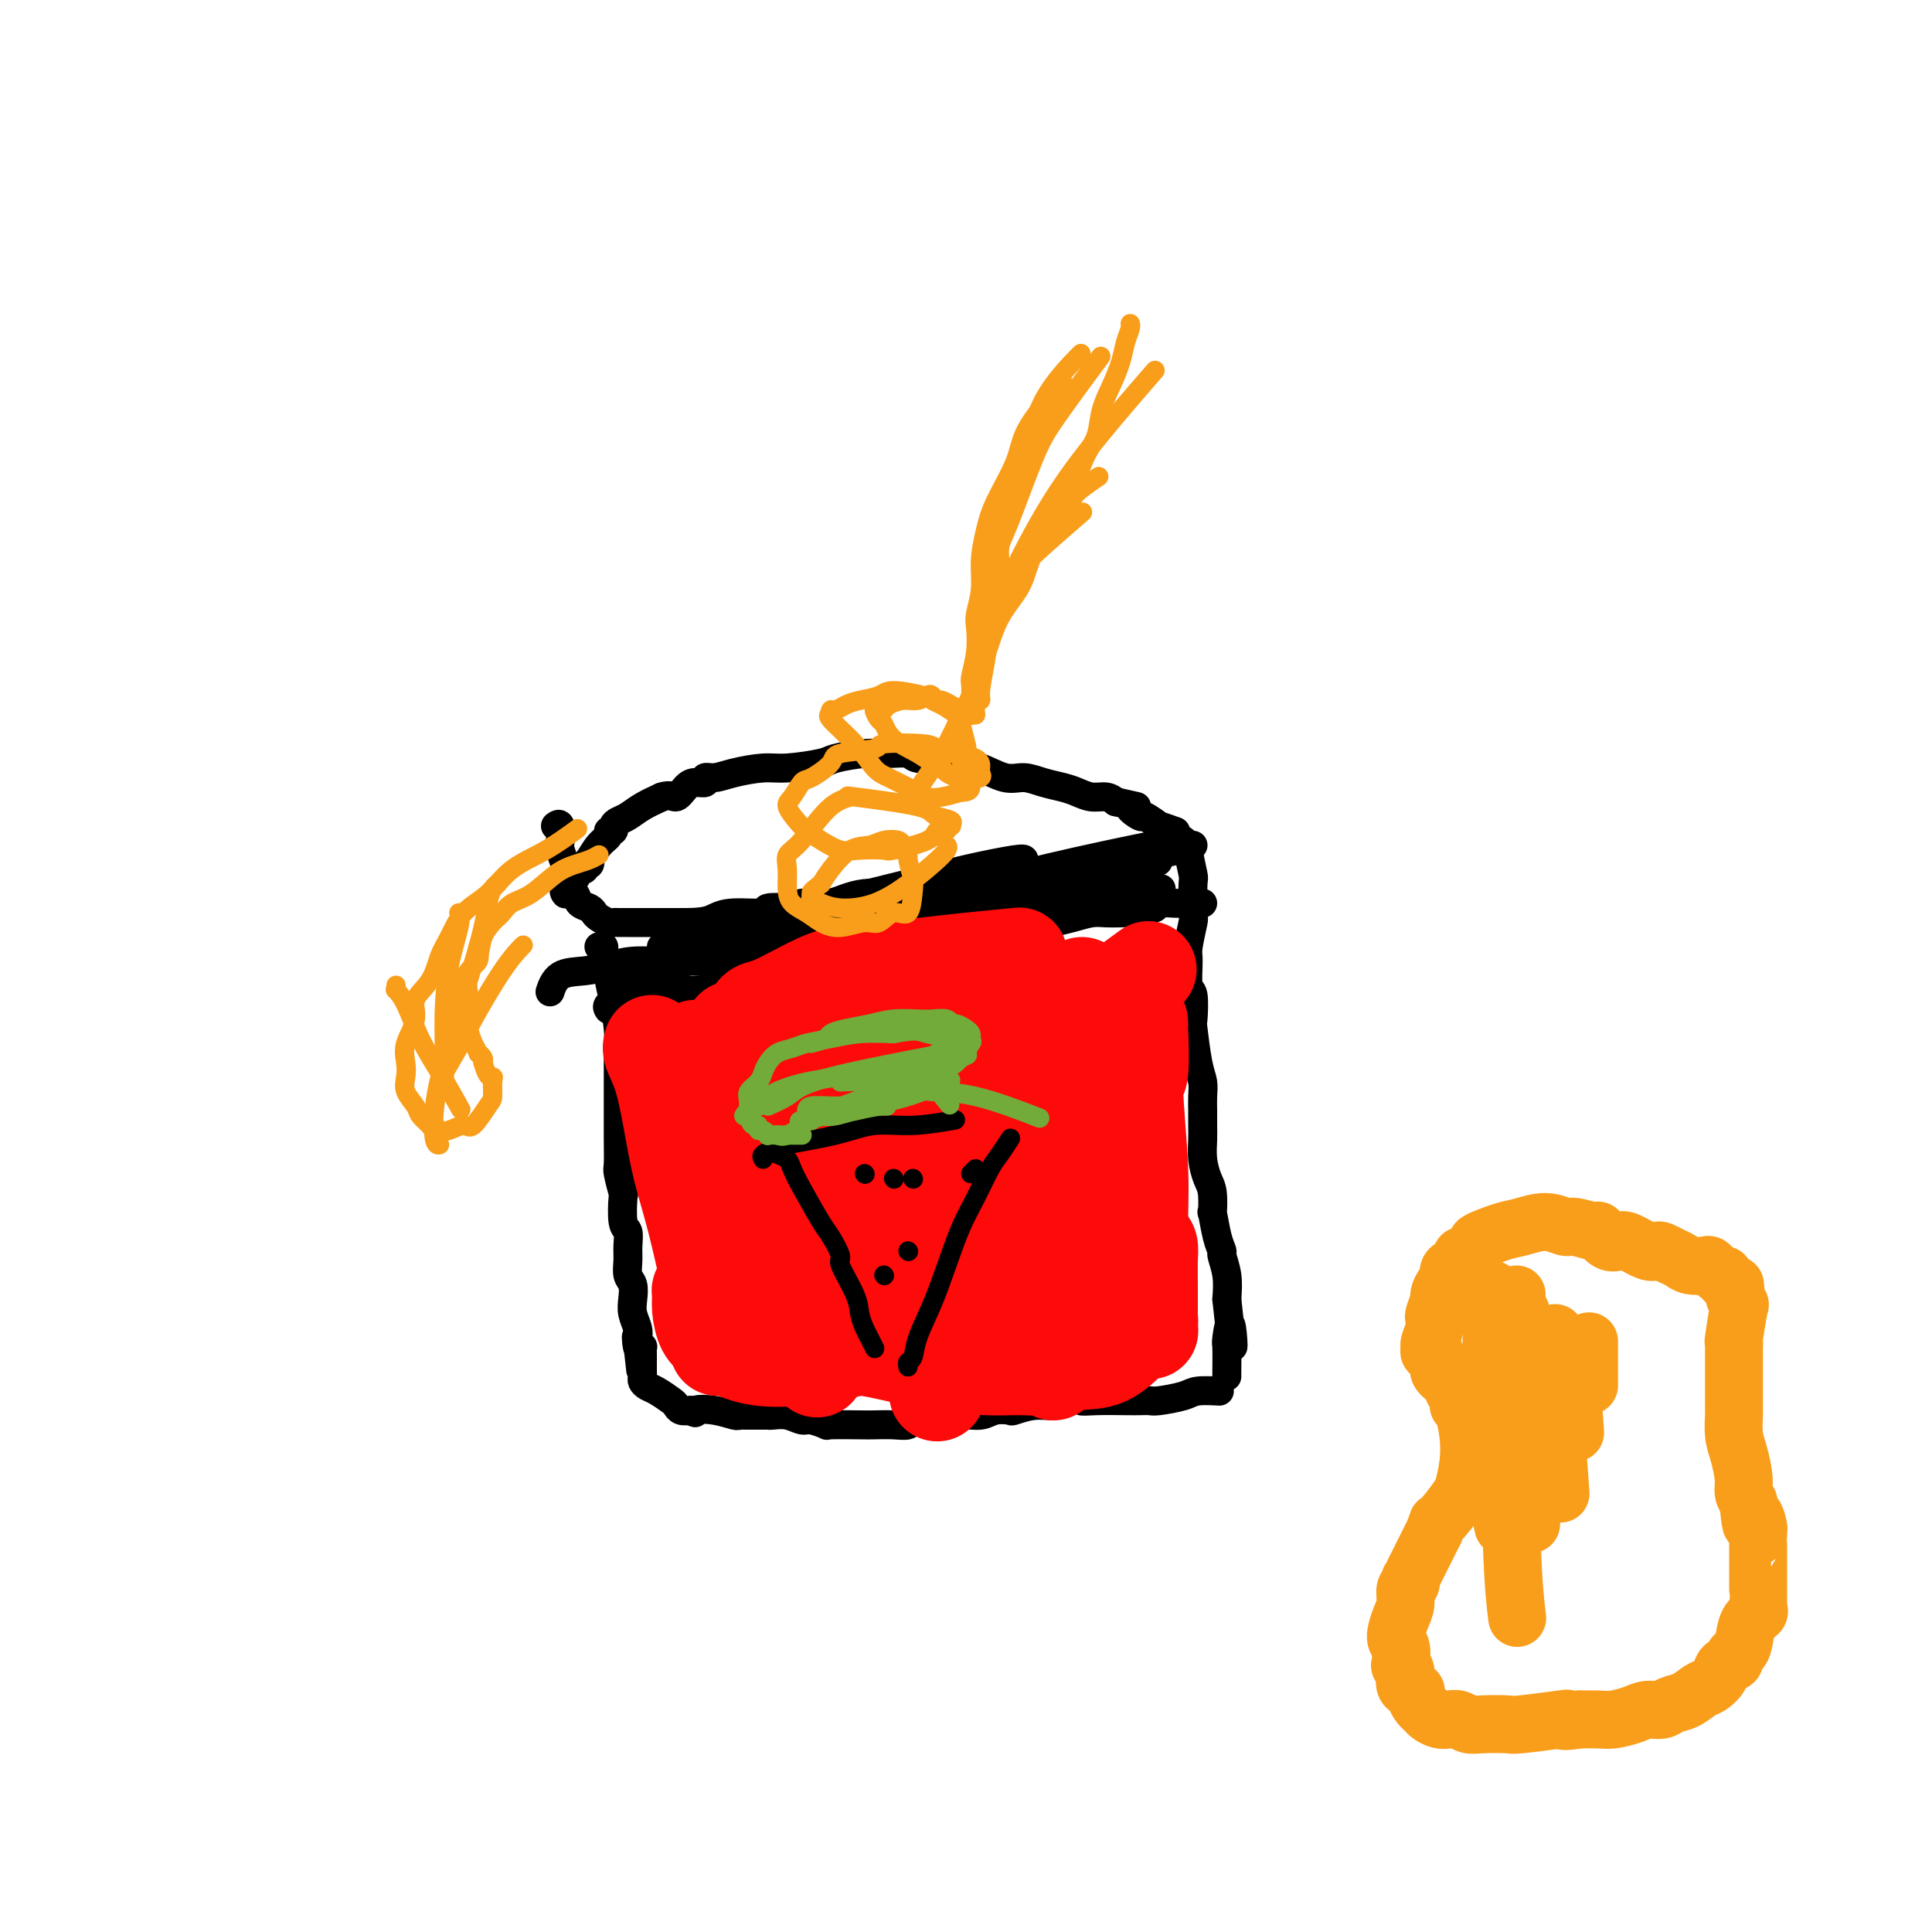 <svg viewBox='0 0 400 400' version='1.1' xmlns='http://www.w3.org/2000/svg' xmlns:xlink='http://www.w3.org/1999/xlink'><g fill='none' stroke='#000000' stroke-width='6' stroke-linecap='round' stroke-linejoin='round'><path d='M124,196c0.455,-0.031 0.909,-0.061 1,0c0.091,0.061 -0.182,0.214 0,1c0.182,0.786 0.819,2.204 1,3c0.181,0.796 -0.095,0.971 0,2c0.095,1.029 0.561,2.913 1,5c0.439,2.087 0.850,4.376 1,6c0.150,1.624 0.040,2.582 0,3c-0.040,0.418 -0.011,0.297 0,2c0.011,1.703 0.003,5.231 0,7c-0.003,1.769 -0.002,1.780 0,3c0.002,1.220 0.004,3.649 0,5c-0.004,1.351 -0.015,1.625 0,3c0.015,1.375 0.056,3.850 0,5c-0.056,1.150 -0.207,0.975 0,2c0.207,1.025 0.773,3.250 1,4c0.227,0.750 0.114,0.024 0,1c-0.114,0.976 -0.228,3.655 0,5c0.228,1.345 0.797,1.357 1,2c0.203,0.643 0.041,1.919 0,3c-0.041,1.081 0.041,1.969 0,3c-0.041,1.031 -0.203,2.205 0,3c0.203,0.795 0.773,1.210 1,2c0.227,0.790 0.112,1.954 0,3c-0.112,1.046 -0.223,1.974 0,3c0.223,1.026 0.778,2.150 1,3c0.222,0.850 0.111,1.425 0,2'/><path d='M132,277c1.254,12.698 0.389,3.941 0,1c-0.389,-2.941 -0.300,-0.068 0,1c0.300,1.068 0.813,0.331 1,0c0.187,-0.331 0.050,-0.258 0,0c-0.050,0.258 -0.013,0.699 0,1c0.013,0.301 0.003,0.462 0,1c-0.003,0.538 0.002,1.454 0,2c-0.002,0.546 -0.010,0.723 0,1c0.010,0.277 0.037,0.655 0,1c-0.037,0.345 -0.140,0.655 0,1c0.140,0.345 0.523,0.723 1,1c0.477,0.277 1.048,0.453 2,1c0.952,0.547 2.286,1.466 3,2c0.714,0.534 0.808,0.682 1,1c0.192,0.318 0.484,0.805 1,1c0.516,0.195 1.258,0.097 2,0'/><path d='M143,292c1.592,0.944 0.572,0.306 1,0c0.428,-0.306 2.303,-0.278 4,0c1.697,0.278 3.214,0.807 4,1c0.786,0.193 0.840,0.052 1,0c0.160,-0.052 0.425,-0.014 1,0c0.575,0.014 1.460,0.004 2,0c0.540,-0.004 0.735,-0.001 1,0c0.265,0.001 0.602,-0.001 1,0c0.398,0.001 0.859,0.004 1,0c0.141,-0.004 -0.039,-0.016 0,0c0.039,0.016 0.295,0.061 1,0c0.705,-0.061 1.858,-0.226 3,0c1.142,0.226 2.274,0.845 3,1c0.726,0.155 1.046,-0.155 2,0c0.954,0.155 2.541,0.773 3,1c0.459,0.227 -0.210,0.062 1,0c1.210,-0.062 4.299,-0.021 6,0c1.701,0.021 2.012,0.021 3,0c0.988,-0.021 2.651,-0.062 4,0c1.349,0.062 2.385,0.228 3,0c0.615,-0.228 0.810,-0.849 2,-1c1.190,-0.151 3.374,0.170 5,0c1.626,-0.170 2.695,-0.829 4,-1c1.305,-0.171 2.845,0.146 4,0c1.155,-0.146 1.926,-0.756 3,-1c1.074,-0.244 2.451,-0.121 3,0c0.549,0.121 0.271,0.238 1,0c0.729,-0.238 2.466,-0.833 4,-1c1.534,-0.167 2.867,0.095 4,0c1.133,-0.095 2.067,-0.548 3,-1'/><path d='M221,290c5.689,-0.774 3.412,-0.207 3,0c-0.412,0.207 1.041,0.056 3,0c1.959,-0.056 4.423,-0.018 6,0c1.577,0.018 2.269,0.015 3,0c0.731,-0.015 1.503,-0.043 2,0c0.497,0.043 0.719,0.155 2,0c1.281,-0.155 3.622,-0.578 5,-1c1.378,-0.422 1.794,-0.844 3,-1c1.206,-0.156 3.202,-0.044 4,0c0.798,0.044 0.399,0.022 0,0'/><path d='M245,174c0.453,0.457 0.906,0.915 1,1c0.094,0.085 -0.170,-0.202 0,1c0.170,1.202 0.774,3.894 1,5c0.226,1.106 0.075,0.625 0,2c-0.075,1.375 -0.074,4.607 0,6c0.074,1.393 0.220,0.946 0,2c-0.220,1.054 -0.805,3.607 -1,5c-0.195,1.393 -0.000,1.625 0,3c0.000,1.375 -0.193,3.894 0,5c0.193,1.106 0.774,0.799 1,2c0.226,1.201 0.099,3.910 0,5c-0.099,1.090 -0.170,0.560 0,2c0.170,1.440 0.581,4.850 1,7c0.419,2.150 0.844,3.039 1,4c0.156,0.961 0.041,1.992 0,3c-0.041,1.008 -0.008,1.992 0,3c0.008,1.008 -0.008,2.039 0,3c0.008,0.961 0.041,1.853 0,3c-0.041,1.147 -0.155,2.548 0,4c0.155,1.452 0.580,2.955 1,4c0.420,1.045 0.834,1.632 1,3c0.166,1.368 0.082,3.516 0,4c-0.082,0.484 -0.162,-0.696 0,0c0.162,0.696 0.565,3.269 1,5c0.435,1.731 0.900,2.618 1,3c0.100,0.382 -0.165,0.257 0,1c0.165,0.743 0.762,2.355 1,4c0.238,1.645 0.119,3.322 0,5'/><path d='M254,269c1.679,15.946 1.378,8.311 1,6c-0.378,-2.311 -0.833,0.701 -1,2c-0.167,1.299 -0.045,0.884 0,2c0.045,1.116 0.012,3.762 0,5c-0.012,1.238 -0.003,1.068 0,1c0.003,-0.068 0.002,-0.034 0,0'/><path d='M117,185c0.055,0.069 0.110,0.139 0,0c-0.110,-0.139 -0.384,-0.486 0,-1c0.384,-0.514 1.427,-1.194 2,-2c0.573,-0.806 0.676,-1.737 1,-2c0.324,-0.263 0.870,0.142 1,0c0.130,-0.142 -0.156,-0.832 0,-1c0.156,-0.168 0.753,0.187 1,0c0.247,-0.187 0.142,-0.916 0,-1c-0.142,-0.084 -0.321,0.476 0,0c0.321,-0.476 1.143,-1.987 2,-3c0.857,-1.013 1.749,-1.529 2,-2c0.251,-0.471 -0.138,-0.899 0,-1c0.138,-0.101 0.801,0.125 1,0c0.199,-0.125 -0.068,-0.600 0,-1c0.068,-0.400 0.472,-0.726 1,-1c0.528,-0.274 1.181,-0.497 2,-1c0.819,-0.503 1.806,-1.287 3,-2c1.194,-0.713 2.597,-1.357 4,-2'/><path d='M137,165c1.974,-0.670 2.408,0.156 3,0c0.592,-0.156 1.340,-1.295 2,-2c0.660,-0.705 1.230,-0.976 2,-1c0.770,-0.024 1.738,0.200 2,0c0.262,-0.200 -0.184,-0.823 0,-1c0.184,-0.177 0.999,0.093 2,0c1.001,-0.093 2.190,-0.550 4,-1c1.810,-0.450 4.241,-0.895 6,-1c1.759,-0.105 2.847,0.130 5,0c2.153,-0.130 5.372,-0.624 7,-1c1.628,-0.376 1.666,-0.633 3,-1c1.334,-0.367 3.965,-0.845 6,-1c2.035,-0.155 3.474,0.014 5,0c1.526,-0.014 3.140,-0.210 4,0c0.860,0.210 0.966,0.825 2,1c1.034,0.175 2.997,-0.089 4,0c1.003,0.089 1.048,0.531 2,1c0.952,0.469 2.813,0.966 4,1c1.187,0.034 1.700,-0.394 3,0c1.300,0.394 3.387,1.611 5,2c1.613,0.389 2.753,-0.049 4,0c1.247,0.049 2.603,0.587 4,1c1.397,0.413 2.836,0.702 4,1c1.164,0.298 2.054,0.606 3,1c0.946,0.394 1.947,0.875 3,1c1.053,0.125 2.158,-0.107 3,0c0.842,0.107 1.421,0.554 2,1'/><path d='M231,166c7.213,1.643 3.744,0.751 3,1c-0.744,0.249 1.237,1.640 2,2c0.763,0.360 0.307,-0.310 1,0c0.693,0.310 2.536,1.598 3,2c0.464,0.402 -0.452,-0.084 0,0c0.452,0.084 2.272,0.738 3,1c0.728,0.262 0.364,0.131 0,0'/><path d='M115,171c0.415,-0.302 0.829,-0.603 1,0c0.171,0.603 0.098,2.112 0,3c-0.098,0.888 -0.222,1.155 0,2c0.222,0.845 0.790,2.267 1,3c0.210,0.733 0.063,0.776 0,1c-0.063,0.224 -0.043,0.627 0,1c0.043,0.373 0.109,0.716 0,1c-0.109,0.284 -0.394,0.510 0,1c0.394,0.490 1.467,1.244 2,2c0.533,0.756 0.528,1.513 1,2c0.472,0.487 1.422,0.705 2,1c0.578,0.295 0.784,0.668 1,1c0.216,0.332 0.443,0.625 1,1c0.557,0.375 1.445,0.833 2,1c0.555,0.167 0.777,0.045 1,0c0.223,-0.045 0.447,-0.012 1,0c0.553,0.012 1.435,0.003 2,0c0.565,-0.003 0.814,-0.001 1,0c0.186,0.001 0.307,0.000 1,0c0.693,-0.000 1.956,-0.000 3,0c1.044,0.000 1.870,0.000 3,0c1.130,-0.000 2.565,-0.000 4,0'/><path d='M142,191c3.999,-0.007 4.996,-0.524 6,-1c1.004,-0.476 2.014,-0.911 4,-1c1.986,-0.089 4.948,0.169 6,0c1.052,-0.169 0.194,-0.763 1,-1c0.806,-0.237 3.277,-0.116 4,0c0.723,0.116 -0.301,0.227 0,0c0.301,-0.227 1.928,-0.792 3,-1c1.072,-0.208 1.588,-0.058 2,0c0.412,0.058 0.721,0.026 1,0c0.279,-0.026 0.529,-0.046 1,0c0.471,0.046 1.162,0.156 2,0c0.838,-0.156 1.823,-0.579 3,-1c1.177,-0.421 2.545,-0.841 4,-1c1.455,-0.159 2.996,-0.057 4,0c1.004,0.057 1.472,0.068 2,0c0.528,-0.068 1.118,-0.215 2,0c0.882,0.215 2.058,0.791 3,1c0.942,0.209 1.650,0.052 2,0c0.350,-0.052 0.341,-0.000 1,0c0.659,0.000 1.986,-0.052 3,0c1.014,0.052 1.717,0.207 2,0c0.283,-0.207 0.147,-0.777 1,-1c0.853,-0.223 2.694,-0.097 4,0c1.306,0.097 2.078,0.167 3,0c0.922,-0.167 1.995,-0.570 3,-1c1.005,-0.430 1.943,-0.886 3,-1c1.057,-0.114 2.232,0.114 3,0c0.768,-0.114 1.130,-0.569 2,-1c0.870,-0.431 2.249,-0.837 3,-1c0.751,-0.163 0.876,-0.081 1,0'/><path d='M221,181c12.643,-1.770 4.752,-1.196 2,-1c-2.752,0.196 -0.363,0.015 1,0c1.363,-0.015 1.700,0.137 3,0c1.300,-0.137 3.564,-0.562 5,-1c1.436,-0.438 2.044,-0.888 3,-1c0.956,-0.112 2.260,0.115 3,0c0.740,-0.115 0.915,-0.570 2,-1c1.085,-0.430 3.079,-0.833 4,-1c0.921,-0.167 0.769,-0.097 1,0c0.231,0.097 0.845,0.222 1,0c0.155,-0.222 -0.151,-0.791 0,-1c0.151,-0.209 0.757,-0.060 1,0c0.243,0.060 0.121,0.030 0,0'/><path d='M126,209c-0.205,-0.303 -0.411,-0.607 0,-1c0.411,-0.393 1.437,-0.876 2,-1c0.563,-0.124 0.663,0.110 2,0c1.337,-0.110 3.913,-0.565 5,-1c1.087,-0.435 0.686,-0.848 1,-1c0.314,-0.152 1.344,-0.041 2,0c0.656,0.041 0.938,0.012 1,0c0.062,-0.012 -0.097,-0.006 0,0c0.097,0.006 0.451,0.013 1,0c0.549,-0.013 1.293,-0.046 2,0c0.707,0.046 1.376,0.171 3,0c1.624,-0.171 4.204,-0.637 6,-1c1.796,-0.363 2.808,-0.623 4,-1c1.192,-0.377 2.563,-0.870 3,-1c0.437,-0.130 -0.060,0.105 1,0c1.060,-0.105 3.676,-0.549 5,-1c1.324,-0.451 1.355,-0.909 2,-1c0.645,-0.091 1.905,0.187 3,0c1.095,-0.187 2.024,-0.837 3,-1c0.976,-0.163 1.997,0.163 3,0c1.003,-0.163 1.987,-0.813 3,-1c1.013,-0.187 2.056,0.091 3,0c0.944,-0.091 1.789,-0.550 3,-1c1.211,-0.450 2.788,-0.890 4,-1c1.212,-0.110 2.061,0.112 3,0c0.939,-0.112 1.970,-0.556 3,-1'/><path d='M194,195c10.493,-2.394 2.724,-1.377 1,-1c-1.724,0.377 2.595,0.116 4,0c1.405,-0.116 -0.105,-0.088 0,0c0.105,0.088 1.827,0.235 3,0c1.173,-0.235 1.799,-0.851 2,-1c0.201,-0.149 -0.022,0.170 1,0c1.022,-0.170 3.290,-0.829 4,-1c0.710,-0.171 -0.138,0.148 1,0c1.138,-0.148 4.261,-0.761 6,-1c1.739,-0.239 2.093,-0.102 2,0c-0.093,0.102 -0.632,0.171 0,0c0.632,-0.171 2.435,-0.582 4,-1c1.565,-0.418 2.891,-0.843 4,-1c1.109,-0.157 1.999,-0.046 3,0c1.001,0.046 2.112,0.026 3,0c0.888,-0.026 1.551,-0.059 2,0c0.449,0.059 0.682,0.208 1,0c0.318,-0.208 0.721,-0.774 1,-1c0.279,-0.226 0.434,-0.113 1,0c0.566,0.113 1.541,0.226 2,0c0.459,-0.226 0.400,-0.793 1,-1c0.600,-0.207 1.860,-0.056 3,0c1.140,0.056 2.162,0.015 3,0c0.838,-0.015 1.493,-0.004 2,0c0.507,0.004 0.867,0.001 1,0c0.133,-0.001 0.038,-0.000 0,0c-0.038,0.000 -0.019,0.000 0,0'/><path d='M137,197c-0.098,-0.471 -0.196,-0.943 0,-1c0.196,-0.057 0.685,0.300 2,0c1.315,-0.300 3.456,-1.256 6,-2c2.544,-0.744 5.493,-1.277 10,-2c4.507,-0.723 10.574,-1.635 13,-2c2.426,-0.365 1.213,-0.182 0,0'/><path d='M126,202c0.291,0.048 0.582,0.095 2,0c1.418,-0.095 3.963,-0.333 7,-1c3.037,-0.667 6.566,-1.762 11,-3c4.434,-1.238 9.774,-2.619 15,-4c5.226,-1.381 10.339,-2.762 15,-4c4.661,-1.238 8.870,-2.333 12,-3c3.130,-0.667 5.180,-0.905 6,-1c0.820,-0.095 0.410,-0.048 0,0'/><path d='M145,193c0.597,-0.323 1.194,-0.645 1,-1c-0.194,-0.355 -1.180,-0.742 1,-1c2.180,-0.258 7.526,-0.388 12,-1c4.474,-0.612 8.074,-1.705 13,-3c4.926,-1.295 11.176,-2.792 16,-4c4.824,-1.208 8.221,-2.128 12,-3c3.779,-0.872 7.941,-1.696 10,-2c2.059,-0.304 2.017,-0.087 2,0c-0.017,0.087 -0.008,0.043 0,0'/><path d='M155,198c-0.059,-0.029 -0.118,-0.057 0,0c0.118,0.057 0.412,0.200 1,0c0.588,-0.200 1.470,-0.742 2,-1c0.530,-0.258 0.708,-0.233 4,-1c3.292,-0.767 9.700,-2.328 15,-4c5.300,-1.672 9.494,-3.457 14,-5c4.506,-1.543 9.323,-2.844 14,-4c4.677,-1.156 9.212,-2.165 13,-3c3.788,-0.835 6.827,-1.494 9,-2c2.173,-0.506 3.478,-0.859 4,-1c0.522,-0.141 0.261,-0.071 0,0'/><path d='M179,192c-0.010,-0.247 -0.019,-0.493 1,-1c1.019,-0.507 3.067,-1.273 6,-2c2.933,-0.727 6.752,-1.414 9,-2c2.248,-0.586 2.926,-1.071 5,-2c2.074,-0.929 5.546,-2.300 12,-4c6.454,-1.700 15.892,-3.727 22,-5c6.108,-1.273 8.888,-1.792 10,-2c1.112,-0.208 0.556,-0.104 0,0'/><path d='M196,186c0.534,0.123 1.069,0.246 2,0c0.931,-0.246 2.260,-0.860 4,-1c1.740,-0.140 3.892,0.193 11,-1c7.108,-1.193 19.174,-3.912 24,-5c4.826,-1.088 2.413,-0.544 0,0'/><path d='M192,189c-0.395,-0.026 -0.791,-0.053 1,0c1.791,0.053 5.767,0.185 7,0c1.233,-0.185 -0.278,-0.689 3,-1c3.278,-0.311 11.344,-0.430 18,-1c6.656,-0.570 11.902,-1.591 14,-2c2.098,-0.409 1.049,-0.204 0,0'/><path d='M216,184c-0.046,0.000 -0.092,0.000 1,0c1.092,0.000 3.323,0.000 4,0c0.677,0.000 -0.200,0.000 2,0c2.200,0.000 7.477,0.000 11,0c3.523,0.000 5.292,0.000 6,0c0.708,0.000 0.354,0.000 0,0'/><path d='M195,194c-1.189,0.027 -2.378,0.053 -3,0c-0.622,-0.053 -0.677,-0.187 -2,0c-1.323,0.187 -3.912,0.695 -6,1c-2.088,0.305 -3.674,0.407 -7,1c-3.326,0.593 -8.394,1.676 -12,2c-3.606,0.324 -5.752,-0.110 -8,0c-2.248,0.110 -4.600,0.764 -7,1c-2.400,0.236 -4.850,0.053 -7,0c-2.150,-0.053 -4.001,0.025 -6,0c-1.999,-0.025 -4.147,-0.153 -6,0c-1.853,0.153 -3.411,0.588 -5,1c-1.589,0.412 -3.209,0.801 -5,1c-1.791,0.199 -3.751,0.207 -5,1c-1.249,0.793 -1.785,2.369 -2,3c-0.215,0.631 -0.107,0.315 0,0'/></g>
<g fill='none' stroke='#FD0A0A' stroke-width='20' stroke-linecap='round' stroke-linejoin='round'><path d='M155,221c0.255,-0.362 0.510,-0.724 1,-1c0.490,-0.276 1.214,-0.466 2,-1c0.786,-0.534 1.635,-1.413 3,-2c1.365,-0.587 3.247,-0.882 4,-1c0.753,-0.118 0.376,-0.059 0,0'/><path d='M152,213c-0.264,0.053 -0.529,0.107 0,0c0.529,-0.107 1.850,-0.373 3,0c1.150,0.373 2.127,1.385 4,2c1.873,0.615 4.640,0.833 7,1c2.360,0.167 4.313,0.282 7,0c2.687,-0.282 6.108,-0.960 10,-2c3.892,-1.040 8.255,-2.440 10,-3c1.745,-0.560 0.873,-0.280 0,0'/><path d='M156,210c0.221,-0.378 0.441,-0.756 1,-1c0.559,-0.244 1.455,-0.356 3,-1c1.545,-0.644 3.737,-1.822 6,-3c2.263,-1.178 4.598,-2.358 7,-3c2.402,-0.642 4.873,-0.747 8,-1c3.127,-0.253 6.910,-0.656 10,-1c3.090,-0.344 5.486,-0.631 9,-1c3.514,-0.369 8.147,-0.820 10,-1c1.853,-0.180 0.927,-0.090 0,0'/><path d='M135,216c-0.177,0.487 -0.355,0.975 0,2c0.355,1.025 1.241,2.589 2,5c0.759,2.411 1.391,5.671 2,9c0.609,3.329 1.194,6.727 2,10c0.806,3.273 1.832,6.420 3,11c1.168,4.580 2.476,10.594 3,13c0.524,2.406 0.262,1.203 0,0'/><path d='M144,217c-0.135,0.140 -0.270,0.280 0,2c0.270,1.720 0.945,5.020 1,6c0.055,0.980 -0.510,-0.359 0,4c0.510,4.359 2.095,14.416 3,21c0.905,6.584 1.128,9.696 2,14c0.872,4.304 2.392,9.801 3,12c0.608,2.199 0.304,1.099 0,0'/><path d='M162,218c-0.100,0.560 -0.199,1.120 0,1c0.199,-0.120 0.698,-0.919 1,1c0.302,1.919 0.407,6.556 1,11c0.593,4.444 1.674,8.696 2,13c0.326,4.304 -0.105,8.659 0,15c0.105,6.341 0.744,14.669 1,18c0.256,3.331 0.128,1.666 0,0'/><path d='M166,227c-0.042,-0.165 -0.085,-0.329 0,1c0.085,1.329 0.296,4.152 0,5c-0.296,0.848 -1.100,-0.278 -1,5c0.100,5.278 1.104,16.959 2,26c0.896,9.041 1.685,15.440 2,18c0.315,2.560 0.158,1.280 0,0'/><path d='M163,231c0.113,0.363 0.226,0.726 0,1c-0.226,0.274 -0.792,0.458 -1,5c-0.208,4.542 -0.060,13.440 0,17c0.060,3.560 0.030,1.780 0,0'/><path d='M153,237c-0.180,0.850 -0.359,1.701 -1,3c-0.641,1.299 -1.743,3.048 -2,4c-0.257,0.952 0.332,1.108 0,2c-0.332,0.892 -1.585,2.522 -2,5c-0.415,2.478 0.009,5.806 0,8c-0.009,2.194 -0.450,3.253 0,5c0.450,1.747 1.792,4.181 2,5c0.208,0.819 -0.717,0.024 0,1c0.717,0.976 3.078,3.724 5,5c1.922,1.276 3.406,1.079 4,1c0.594,-0.079 0.297,-0.039 0,0'/><path d='M146,265c0.115,0.323 0.229,0.646 0,1c-0.229,0.354 -0.802,0.738 -1,1c-0.198,0.262 -0.022,0.401 0,1c0.022,0.599 -0.112,1.656 0,3c0.112,1.344 0.468,2.974 1,4c0.532,1.026 1.238,1.447 2,2c0.762,0.553 1.580,1.236 3,2c1.420,0.764 3.443,1.608 6,2c2.557,0.392 5.648,0.330 9,0c3.352,-0.330 6.966,-0.929 11,-2c4.034,-1.071 8.490,-2.613 13,-4c4.510,-1.387 9.075,-2.619 13,-4c3.925,-1.381 7.211,-2.910 10,-4c2.789,-1.090 5.083,-1.740 6,-2c0.917,-0.260 0.459,-0.130 0,0'/><path d='M177,275c0.148,-0.046 0.295,-0.091 0,0c-0.295,0.091 -1.033,0.320 1,0c2.033,-0.320 6.835,-1.189 12,-2c5.165,-0.811 10.691,-1.563 15,-3c4.309,-1.437 7.400,-3.559 11,-6c3.600,-2.441 7.707,-5.201 10,-7c2.293,-1.799 2.771,-2.638 4,-4c1.229,-1.362 3.208,-3.246 4,-4c0.792,-0.754 0.396,-0.377 0,0'/><path d='M184,209c0.073,0.109 0.145,0.219 1,2c0.855,1.781 2.492,5.235 4,10c1.508,4.765 2.888,10.843 4,18c1.112,7.157 1.958,15.393 2,23c0.042,7.607 -0.719,14.587 -1,19c-0.281,4.413 -0.080,6.261 0,7c0.080,0.739 0.040,0.370 0,0'/><path d='M180,219c-0.443,3.254 -0.885,6.509 -1,8c-0.115,1.491 0.099,1.220 0,4c-0.099,2.780 -0.511,8.611 0,15c0.511,6.389 1.945,13.335 3,18c1.055,4.665 1.730,7.047 2,8c0.270,0.953 0.135,0.476 0,0'/><path d='M181,227c-0.107,0.952 -0.214,1.904 0,4c0.214,2.096 0.748,5.335 1,9c0.252,3.665 0.222,7.756 1,14c0.778,6.244 2.365,14.641 3,18c0.635,3.359 0.317,1.679 0,0'/><path d='M214,218c-0.121,0.839 -0.243,1.679 0,4c0.243,2.321 0.850,6.125 1,11c0.150,4.875 -0.156,10.822 0,16c0.156,5.178 0.773,9.586 1,12c0.227,2.414 0.065,2.832 0,3c-0.065,0.168 -0.032,0.084 0,0'/><path d='M219,207c-0.006,0.346 -0.012,0.692 0,1c0.012,0.308 0.042,0.577 0,5c-0.042,4.423 -0.155,13.000 0,20c0.155,7.000 0.578,12.423 1,18c0.422,5.577 0.844,11.309 1,15c0.156,3.691 0.044,5.340 0,6c-0.044,0.660 -0.022,0.330 0,0'/><path d='M224,211c0.124,1.515 0.247,3.030 0,5c-0.247,1.970 -0.865,4.395 -1,6c-0.135,1.605 0.211,2.389 0,5c-0.211,2.611 -0.980,7.049 -1,15c-0.020,7.951 0.709,19.415 1,24c0.291,4.585 0.146,2.293 0,0'/><path d='M226,209c0.097,0.144 0.194,0.289 0,2c-0.194,1.711 -0.679,4.989 -1,6c-0.321,1.011 -0.478,-0.244 -1,5c-0.522,5.244 -1.410,16.989 -2,25c-0.590,8.011 -0.883,12.289 -1,14c-0.117,1.711 -0.059,0.856 0,0'/><path d='M199,230c-0.039,-0.414 -0.078,-0.827 0,-1c0.078,-0.173 0.272,-0.104 2,-1c1.728,-0.896 4.989,-2.756 8,-5c3.011,-2.244 5.772,-4.874 11,-9c5.228,-4.126 12.922,-9.750 16,-12c3.078,-2.250 1.539,-1.125 0,0'/><path d='M206,222c0.021,0.254 0.042,0.509 0,0c-0.042,-0.509 -0.147,-1.780 0,-2c0.147,-0.220 0.544,0.611 1,0c0.456,-0.611 0.969,-2.665 3,-5c2.031,-2.335 5.580,-4.953 7,-6c1.420,-1.047 0.710,-0.524 0,0'/><path d='M196,230c-0.461,0.004 -0.921,0.008 0,-1c0.921,-1.008 3.225,-3.027 4,-4c0.775,-0.973 0.022,-0.900 2,-3c1.978,-2.100 6.686,-6.373 10,-9c3.314,-2.627 5.232,-3.608 6,-4c0.768,-0.392 0.384,-0.196 0,0'/><path d='M205,205c-0.150,0.150 -0.300,0.299 0,2c0.300,1.701 1.050,4.953 1,9c-0.050,4.047 -0.901,8.890 -1,14c-0.099,5.110 0.553,10.486 0,16c-0.553,5.514 -2.309,11.166 -3,14c-0.691,2.834 -0.315,2.851 -1,6c-0.685,3.149 -2.431,9.432 -3,12c-0.569,2.568 0.039,1.422 0,1c-0.039,-0.422 -0.725,-0.121 -1,0c-0.275,0.121 -0.137,0.060 0,0'/><path d='M224,204c-0.394,5.225 -0.788,10.450 -1,12c-0.212,1.550 -0.243,-0.575 -1,5c-0.757,5.575 -2.242,18.850 -3,25c-0.758,6.150 -0.791,5.174 -1,8c-0.209,2.826 -0.595,9.453 -1,14c-0.405,4.547 -0.830,7.013 -1,8c-0.170,0.987 -0.085,0.493 0,0'/><path d='M234,205c0.000,0.099 0.000,0.199 0,1c0.000,0.801 0.000,2.304 0,4c-0.000,1.696 0.000,3.586 0,10c0.000,6.414 0.000,17.351 0,24c0.000,6.649 -0.000,9.011 0,13c0.000,3.989 0.000,9.605 0,13c-0.000,3.395 0.000,4.568 0,5c0.000,0.432 0.000,0.123 0,0c0.000,-0.123 0.000,-0.062 0,0'/><path d='M236,212c-0.039,-0.583 -0.078,-1.167 0,1c0.078,2.167 0.272,7.084 0,9c-0.272,1.916 -1.012,0.829 -1,4c0.012,3.171 0.774,10.598 1,16c0.226,5.402 -0.084,8.778 0,13c0.084,4.222 0.561,9.291 1,13c0.439,3.709 0.840,6.060 1,7c0.160,0.940 0.080,0.470 0,0'/><path d='M237,257c0.423,0.198 0.845,0.397 1,1c0.155,0.603 0.041,1.611 0,3c-0.041,1.389 -0.010,3.160 0,5c0.010,1.840 -0.000,3.751 0,5c0.000,1.249 0.011,1.836 0,2c-0.011,0.164 -0.045,-0.096 0,0c0.045,0.096 0.170,0.548 0,1c-0.170,0.452 -0.634,0.905 -1,1c-0.366,0.095 -0.634,-0.167 -1,0c-0.366,0.167 -0.830,0.762 -2,2c-1.170,1.238 -3.047,3.117 -5,4c-1.953,0.883 -3.982,0.770 -6,1c-2.018,0.230 -4.026,0.803 -6,1c-1.974,0.197 -3.915,0.016 -6,0c-2.085,-0.016 -4.313,0.132 -7,0c-2.687,-0.132 -5.832,-0.543 -8,-1c-2.168,-0.457 -3.359,-0.961 -4,-1c-0.641,-0.039 -0.733,0.385 -3,0c-2.267,-0.385 -6.710,-1.581 -10,-2c-3.290,-0.419 -5.428,-0.061 -7,0c-1.572,0.061 -2.577,-0.176 -4,0c-1.423,0.176 -3.264,0.765 -4,1c-0.736,0.235 -0.368,0.118 0,0'/><path d='M218,284c-0.033,-0.024 -0.066,-0.048 0,0c0.066,0.048 0.229,0.168 0,0c-0.229,-0.168 -0.852,-0.622 -2,-1c-1.148,-0.378 -2.822,-0.678 -5,-1c-2.178,-0.322 -4.859,-0.664 -6,-1c-1.141,-0.336 -0.740,-0.664 -2,-1c-1.260,-0.336 -4.181,-0.678 -6,-1c-1.819,-0.322 -2.536,-0.623 -5,-1c-2.464,-0.377 -6.675,-0.830 -9,-1c-2.325,-0.170 -2.764,-0.056 -4,0c-1.236,0.056 -3.271,0.053 -5,0c-1.729,-0.053 -3.154,-0.158 -5,0c-1.846,0.158 -4.113,0.578 -6,1c-1.887,0.422 -3.392,0.845 -5,1c-1.608,0.155 -3.317,0.042 -5,0c-1.683,-0.042 -3.338,-0.012 -4,0c-0.662,0.012 -0.331,0.006 0,0'/><path d='M192,242c0.275,-0.884 0.551,-1.768 1,-2c0.449,-0.232 1.072,0.188 1,0c-0.072,-0.188 -0.840,-0.983 0,-3c0.840,-2.017 3.287,-5.255 5,-8c1.713,-2.745 2.691,-4.995 4,-7c1.309,-2.005 2.949,-3.764 5,-6c2.051,-2.236 4.514,-4.948 7,-7c2.486,-2.052 4.996,-3.443 6,-4c1.004,-0.557 0.502,-0.278 0,0'/><path d='M211,211c-0.107,-0.437 -0.214,-0.874 0,-1c0.214,-0.126 0.748,0.059 1,0c0.252,-0.059 0.222,-0.362 1,-1c0.778,-0.638 2.365,-1.611 3,-2c0.635,-0.389 0.317,-0.195 0,0'/><path d='M192,281c-0.111,-0.422 -0.222,-0.844 0,-1c0.222,-0.156 0.778,-0.044 1,0c0.222,0.044 0.111,0.022 0,0'/></g>
<g fill='none' stroke='#FD0A0A' stroke-width='4' stroke-linecap='round' stroke-linejoin='round'><path d='M169,230c0.363,0.297 0.726,0.593 1,1c0.274,0.407 0.460,0.924 1,2c0.540,1.076 1.435,2.711 2,4c0.565,1.289 0.800,2.231 1,3c0.200,0.769 0.364,1.364 1,2c0.636,0.636 1.743,1.311 2,2c0.257,0.689 -0.335,1.391 0,2c0.335,0.609 1.596,1.126 2,2c0.404,0.874 -0.051,2.104 0,3c0.051,0.896 0.606,1.458 1,2c0.394,0.542 0.626,1.065 1,2c0.374,0.935 0.889,2.281 1,3c0.111,0.719 -0.181,0.809 0,1c0.181,0.191 0.837,0.481 1,1c0.163,0.519 -0.167,1.267 0,2c0.167,0.733 0.829,1.451 1,2c0.171,0.549 -0.150,0.931 0,1c0.150,0.069 0.771,-0.174 1,0c0.229,0.174 0.065,0.764 0,1c-0.065,0.236 -0.033,0.118 0,0'/><path d='M185,266c2.489,5.822 0.711,2.378 0,1c-0.711,-1.378 -0.356,-0.689 0,0'/></g>
<g fill='none' stroke='#000000' stroke-width='4' stroke-linecap='round' stroke-linejoin='round'><path d='M161,239c0.763,0.265 1.527,0.530 2,1c0.473,0.470 0.657,1.146 1,2c0.343,0.854 0.846,1.888 2,4c1.154,2.112 2.961,5.303 4,7c1.039,1.697 1.311,1.899 2,3c0.689,1.101 1.795,3.100 2,4c0.205,0.900 -0.492,0.702 0,2c0.492,1.298 2.174,4.093 3,6c0.826,1.907 0.796,2.928 1,4c0.204,1.072 0.643,2.196 1,3c0.357,0.804 0.632,1.288 1,2c0.368,0.712 0.830,1.653 1,2c0.170,0.347 0.049,0.099 0,0c-0.049,-0.099 -0.024,-0.050 0,0'/><path d='M188,283c-0.102,-0.387 -0.204,-0.775 0,-1c0.204,-0.225 0.715,-0.289 1,-1c0.285,-0.711 0.344,-2.071 1,-4c0.656,-1.929 1.909,-4.428 3,-7c1.091,-2.572 2.021,-5.215 3,-8c0.979,-2.785 2.007,-5.710 3,-8c0.993,-2.290 1.951,-3.945 3,-6c1.049,-2.055 2.188,-4.510 3,-6c0.812,-1.490 1.295,-2.017 2,-3c0.705,-0.983 1.630,-2.424 2,-3c0.370,-0.576 0.185,-0.288 0,0'/><path d='M158,240c-0.203,-0.328 -0.406,-0.656 0,-1c0.406,-0.344 1.419,-0.704 2,-1c0.581,-0.296 0.728,-0.528 3,-1c2.272,-0.472 6.670,-1.185 10,-2c3.330,-0.815 5.594,-1.734 8,-2c2.406,-0.266 4.956,0.121 8,0c3.044,-0.121 6.584,-0.749 8,-1c1.416,-0.251 0.708,-0.126 0,0'/><path d='M179,243c0.000,0.000 0.100,0.100 0.1,0.1'/><path d='M185,244c0.000,0.000 0.100,0.100 0.1,0.1'/><path d='M188,259c0.000,0.000 0.100,0.100 0.1,0.1'/><path d='M183,264c0.000,0.000 0.100,0.100 0.1,0.1'/><path d='M201,243c0.417,-0.417 0.833,-0.833 1,-1c0.167,-0.167 0.083,-0.083 0,0'/><path d='M189,244c0.000,0.000 0.100,0.100 0.1,0.1'/></g>
<g fill='none' stroke='#73AB3A' stroke-width='4' stroke-linecap='round' stroke-linejoin='round'><path d='M166,235c0.049,0.000 0.099,0.000 0,0c-0.099,-0.000 -0.346,-0.000 -1,0c-0.654,0.000 -1.716,0.001 -2,0c-0.284,-0.001 0.208,-0.004 0,0c-0.208,0.004 -1.117,0.016 -2,0c-0.883,-0.016 -1.738,-0.061 -2,0c-0.262,0.061 0.071,0.228 0,0c-0.071,-0.228 -0.545,-0.851 -1,-1c-0.455,-0.149 -0.892,0.175 -1,0c-0.108,-0.175 0.113,-0.848 0,-1c-0.113,-0.152 -0.559,0.216 -1,0c-0.441,-0.216 -0.875,-1.016 -1,-2c-0.125,-0.984 0.060,-2.150 0,-3c-0.060,-0.850 -0.365,-1.383 0,-2c0.365,-0.617 1.399,-1.317 2,-2c0.601,-0.683 0.767,-1.349 1,-2c0.233,-0.651 0.532,-1.288 1,-2c0.468,-0.712 1.105,-1.501 2,-2c0.895,-0.499 2.046,-0.708 3,-1c0.954,-0.292 1.709,-0.666 3,-1c1.291,-0.334 3.117,-0.628 5,-1c1.883,-0.372 3.824,-0.820 6,-1c2.176,-0.180 4.588,-0.090 7,0'/><path d='M185,214c5.190,-0.988 5.167,-0.458 7,0c1.833,0.458 5.524,0.845 7,1c1.476,0.155 0.738,0.077 0,0'/><path d='M168,216c1.213,-0.334 2.427,-0.668 3,-1c0.573,-0.332 0.506,-0.664 1,-1c0.494,-0.336 1.549,-0.678 3,-1c1.451,-0.322 3.299,-0.623 5,-1c1.701,-0.377 3.254,-0.829 5,-1c1.746,-0.171 3.685,-0.061 5,0c1.315,0.061 2.005,0.072 3,0c0.995,-0.072 2.295,-0.226 3,0c0.705,0.226 0.816,0.834 1,1c0.184,0.166 0.441,-0.108 1,0c0.559,0.108 1.420,0.600 2,1c0.580,0.400 0.879,0.709 1,1c0.121,0.291 0.062,0.563 0,1c-0.062,0.437 -0.129,1.040 0,1c0.129,-0.040 0.452,-0.723 0,0c-0.452,0.723 -1.680,2.852 -3,4c-1.320,1.148 -2.732,1.316 -4,2c-1.268,0.684 -2.393,1.886 -4,3c-1.607,1.114 -3.696,2.141 -6,3c-2.304,0.859 -4.824,1.550 -7,2c-2.176,0.450 -4.009,0.660 -6,1c-1.991,0.340 -4.140,0.812 -5,1c-0.860,0.188 -0.430,0.094 0,0'/><path d='M161,235c0.497,0.202 0.993,0.403 2,0c1.007,-0.403 2.524,-1.412 3,-2c0.476,-0.588 -0.089,-0.756 3,-2c3.089,-1.244 9.832,-3.566 16,-6c6.168,-2.434 11.762,-4.981 14,-6c2.238,-1.019 1.119,-0.509 0,0'/><path d='M167,232c0.554,-0.482 1.107,-0.964 1,-1c-0.107,-0.036 -0.875,0.375 2,0c2.875,-0.375 9.393,-1.536 12,-2c2.607,-0.464 1.304,-0.232 0,0'/><path d='M154,231c0.216,-0.349 0.432,-0.698 1,-1c0.568,-0.302 1.488,-0.558 2,-1c0.512,-0.442 0.615,-1.072 2,-2c1.385,-0.928 4.052,-2.156 8,-3c3.948,-0.844 9.178,-1.304 14,-2c4.822,-0.696 9.235,-1.627 11,-2c1.765,-0.373 0.883,-0.186 0,0'/><path d='M159,229c1.494,-0.678 2.989,-1.356 4,-2c1.011,-0.644 1.539,-1.255 3,-2c1.461,-0.745 3.855,-1.624 10,-3c6.145,-1.376 16.041,-3.250 20,-4c3.959,-0.750 1.979,-0.375 0,0'/><path d='M168,232c0.670,-0.474 1.340,-0.947 2,-1c0.660,-0.053 1.309,0.315 3,0c1.691,-0.315 4.422,-1.311 7,-2c2.578,-0.689 5.002,-1.070 8,-2c2.998,-0.930 6.571,-2.409 8,-3c1.429,-0.591 0.715,-0.296 0,0'/><path d='M167,230c0.073,-0.423 0.147,-0.845 1,-1c0.853,-0.155 2.486,-0.041 4,0c1.514,0.041 2.907,0.011 5,0c2.093,-0.011 4.884,-0.003 6,0c1.116,0.003 0.558,0.002 0,0'/><path d='M174,224c1.591,-0.082 3.181,-0.165 6,0c2.819,0.165 6.866,0.577 9,1c2.134,0.423 2.356,0.856 4,1c1.644,0.144 4.712,0.000 9,1c4.288,1.000 9.797,3.143 12,4c2.203,0.857 1.102,0.429 0,0'/><path d='M190,222c-0.133,-0.667 -0.267,-1.333 1,0c1.267,1.333 3.933,4.667 5,6c1.067,1.333 0.533,0.667 0,0'/><path d='M194,218c0.311,1.133 0.622,2.267 1,4c0.378,1.733 0.822,4.067 1,5c0.178,0.933 0.089,0.467 0,0'/></g>
<g fill='none' stroke='#F99E1B' stroke-width='4' stroke-linecap='round' stroke-linejoin='round'><path d='M188,166c-0.077,-0.481 -0.154,-0.962 0,-1c0.154,-0.038 0.540,0.367 1,0c0.460,-0.367 0.994,-1.505 2,-3c1.006,-1.495 2.484,-3.346 4,-6c1.516,-2.654 3.071,-6.109 4,-8c0.929,-1.891 1.232,-2.216 2,-4c0.768,-1.784 2.002,-5.027 3,-8c0.998,-2.973 1.760,-5.676 3,-8c1.240,-2.324 2.959,-4.270 4,-6c1.041,-1.730 1.406,-3.245 2,-5c0.594,-1.755 1.419,-3.750 2,-5c0.581,-1.250 0.919,-1.754 2,-3c1.081,-1.246 2.905,-3.235 4,-5c1.095,-1.765 1.462,-3.307 2,-5c0.538,-1.693 1.247,-3.537 2,-5c0.753,-1.463 1.549,-2.544 2,-4c0.451,-1.456 0.555,-3.286 1,-5c0.445,-1.714 1.229,-3.310 2,-5c0.771,-1.690 1.527,-3.472 2,-5c0.473,-1.528 0.663,-2.801 1,-4c0.337,-1.199 0.822,-2.323 1,-3c0.178,-0.677 0.051,-0.908 0,-1c-0.051,-0.092 -0.025,-0.046 0,0'/><path d='M201,148c-0.048,-0.025 -0.097,-0.049 0,0c0.097,0.049 0.338,0.172 0,0c-0.338,-0.172 -1.257,-0.638 -2,-1c-0.743,-0.362 -1.312,-0.620 -2,-1c-0.688,-0.380 -1.496,-0.882 -2,-1c-0.504,-0.118 -0.704,0.150 -1,0c-0.296,-0.150 -0.689,-0.717 -1,-1c-0.311,-0.283 -0.542,-0.282 -1,0c-0.458,0.282 -1.145,0.847 -2,1c-0.855,0.153 -1.880,-0.104 -3,0c-1.120,0.104 -2.336,0.571 -3,1c-0.664,0.429 -0.778,0.820 -1,1c-0.222,0.180 -0.554,0.148 -1,0c-0.446,-0.148 -1.007,-0.412 -1,0c0.007,0.412 0.582,1.501 1,2c0.418,0.499 0.679,0.410 1,1c0.321,0.590 0.701,1.860 2,3c1.299,1.140 3.517,2.151 5,3c1.483,0.849 2.233,1.537 3,2c0.767,0.463 1.553,0.702 2,1c0.447,0.298 0.556,0.657 1,1c0.444,0.343 1.222,0.672 2,1'/><path d='M198,161c2.852,2.145 1.483,0.508 1,0c-0.483,-0.508 -0.080,0.113 0,0c0.080,-0.113 -0.162,-0.960 0,-2c0.162,-1.040 0.727,-2.271 1,-3c0.273,-0.729 0.252,-0.955 0,-2c-0.252,-1.045 -0.735,-2.910 -1,-4c-0.265,-1.090 -0.312,-1.407 -1,-2c-0.688,-0.593 -2.017,-1.462 -3,-2c-0.983,-0.538 -1.621,-0.744 -2,-1c-0.379,-0.256 -0.500,-0.563 -2,-1c-1.500,-0.437 -4.380,-1.003 -6,-1c-1.620,0.003 -1.979,0.574 -3,1c-1.021,0.426 -2.705,0.706 -4,1c-1.295,0.294 -2.202,0.601 -3,1c-0.798,0.399 -1.486,0.892 -2,1c-0.514,0.108 -0.854,-0.167 -1,0c-0.146,0.167 -0.096,0.776 0,1c0.096,0.224 0.240,0.062 0,0c-0.240,-0.062 -0.864,-0.024 0,1c0.864,1.024 3.215,3.034 5,5c1.785,1.966 3.006,3.889 4,5c0.994,1.111 1.763,1.409 3,2c1.237,0.591 2.942,1.476 4,2c1.058,0.524 1.469,0.687 2,1c0.531,0.313 1.181,0.777 2,1c0.819,0.223 1.805,0.207 3,0c1.195,-0.207 2.597,-0.603 4,-1'/><path d='M199,164c2.652,0.058 1.783,-1.298 2,-2c0.217,-0.702 1.520,-0.751 2,-1c0.480,-0.249 0.136,-0.696 0,-1c-0.136,-0.304 -0.064,-0.463 0,-1c0.064,-0.537 0.120,-1.451 -1,-2c-1.120,-0.549 -3.418,-0.732 -5,-1c-1.582,-0.268 -2.449,-0.619 -3,-1c-0.551,-0.381 -0.785,-0.791 -3,-1c-2.215,-0.209 -6.411,-0.217 -8,0c-1.589,0.217 -0.572,0.658 -2,1c-1.428,0.342 -5.303,0.585 -7,1c-1.697,0.415 -1.217,1.002 -2,2c-0.783,0.998 -2.831,2.407 -4,3c-1.169,0.593 -1.460,0.372 -2,1c-0.540,0.628 -1.328,2.107 -2,3c-0.672,0.893 -1.229,1.199 -1,2c0.229,0.801 1.245,2.095 2,3c0.755,0.905 1.251,1.419 2,2c0.749,0.581 1.753,1.229 3,2c1.247,0.771 2.737,1.665 4,2c1.263,0.335 2.298,0.110 4,0c1.702,-0.110 4.072,-0.105 5,0c0.928,0.105 0.416,0.312 2,0c1.584,-0.312 5.266,-1.141 7,-2c1.734,-0.859 1.520,-1.747 2,-2c0.480,-0.253 1.654,0.128 2,0c0.346,-0.128 -0.138,-0.765 0,-1c0.138,-0.235 0.896,-0.067 1,0c0.104,0.067 -0.448,0.034 -1,0'/><path d='M196,171c2.983,-1.137 -0.559,-1.481 -2,-2c-1.441,-0.519 -0.780,-1.215 -4,-2c-3.220,-0.785 -10.320,-1.659 -13,-2c-2.680,-0.341 -0.938,-0.150 -1,0c-0.062,0.150 -1.926,0.259 -4,2c-2.074,1.741 -4.358,5.113 -6,7c-1.642,1.887 -2.641,2.287 -3,3c-0.359,0.713 -0.077,1.738 0,3c0.077,1.262 -0.049,2.760 0,4c0.049,1.240 0.275,2.223 1,3c0.725,0.777 1.951,1.349 3,2c1.049,0.651 1.922,1.381 3,2c1.078,0.619 2.362,1.126 4,1c1.638,-0.126 3.630,-0.884 5,-1c1.370,-0.116 2.120,0.410 3,0c0.880,-0.410 1.892,-1.755 3,-2c1.108,-0.245 2.312,0.611 3,0c0.688,-0.611 0.860,-2.688 1,-4c0.140,-1.312 0.246,-1.858 0,-3c-0.246,-1.142 -0.846,-2.881 -1,-4c-0.154,-1.119 0.136,-1.617 0,-2c-0.136,-0.383 -0.699,-0.652 -1,-1c-0.301,-0.348 -0.339,-0.774 -1,-1c-0.661,-0.226 -1.945,-0.251 -3,0c-1.055,0.251 -1.881,0.779 -3,1c-1.119,0.221 -2.532,0.137 -4,1c-1.468,0.863 -2.991,2.675 -4,4c-1.009,1.325 -1.505,2.162 -2,3'/><path d='M170,183c-2.443,1.796 -2.049,1.787 -2,2c0.049,0.213 -0.245,0.648 0,1c0.245,0.352 1.030,0.622 2,1c0.970,0.378 2.124,0.865 4,1c1.876,0.135 4.475,-0.083 7,-1c2.525,-0.917 4.978,-2.533 7,-4c2.022,-1.467 3.614,-2.785 5,-4c1.386,-1.215 2.565,-2.327 3,-3c0.435,-0.673 0.124,-0.907 0,-1c-0.124,-0.093 -0.062,-0.047 0,0'/><path d='M201,147c0.002,-0.392 0.004,-0.785 0,-1c-0.004,-0.215 -0.015,-0.253 0,-1c0.015,-0.747 0.055,-2.204 0,-3c-0.055,-0.796 -0.207,-0.931 0,-2c0.207,-1.069 0.773,-3.071 1,-5c0.227,-1.929 0.116,-3.785 0,-5c-0.116,-1.215 -0.238,-1.788 0,-3c0.238,-1.212 0.834,-3.065 1,-5c0.166,-1.935 -0.098,-3.954 0,-6c0.098,-2.046 0.559,-4.118 1,-6c0.441,-1.882 0.861,-3.573 2,-6c1.139,-2.427 2.996,-5.590 4,-8c1.004,-2.410 1.156,-4.069 2,-6c0.844,-1.931 2.381,-4.135 4,-6c1.619,-1.865 3.320,-3.390 4,-4c0.680,-0.610 0.340,-0.305 0,0'/><path d='M202,148c-0.120,-1.293 -0.239,-2.585 0,-3c0.239,-0.415 0.837,0.048 1,0c0.163,-0.048 -0.110,-0.607 0,-2c0.110,-1.393 0.603,-3.619 1,-6c0.397,-2.381 0.699,-4.915 1,-8c0.301,-3.085 0.600,-6.719 1,-10c0.400,-3.281 0.900,-6.208 2,-10c1.100,-3.792 2.800,-8.449 4,-13c1.200,-4.551 1.900,-8.994 4,-13c2.100,-4.006 5.600,-7.573 7,-9c1.400,-1.427 0.700,-0.713 0,0'/><path d='M207,117c0.026,-0.142 0.053,-0.284 0,-1c-0.053,-0.716 -0.184,-2.004 0,-3c0.184,-0.996 0.685,-1.698 2,-5c1.315,-3.302 3.445,-9.205 5,-13c1.555,-3.795 2.534,-5.483 5,-9c2.466,-3.517 6.419,-8.862 8,-11c1.581,-2.138 0.791,-1.069 0,0'/><path d='M207,125c0.298,-0.627 0.597,-1.254 1,-2c0.403,-0.746 0.912,-1.610 1,-2c0.088,-0.390 -0.244,-0.306 1,-3c1.244,-2.694 4.065,-8.165 7,-13c2.935,-4.835 5.982,-9.032 10,-14c4.018,-4.968 9.005,-10.705 11,-13c1.995,-2.295 0.997,-1.147 0,0'/><path d='M212,117c-0.847,0.077 -1.694,0.153 0,-2c1.694,-2.153 5.928,-6.536 8,-9c2.072,-2.464 1.981,-3.010 3,-4c1.019,-0.990 3.148,-2.426 4,-3c0.852,-0.574 0.426,-0.287 0,0'/><path d='M213,117c-0.578,0.044 -1.156,0.089 1,-2c2.156,-2.089 7.044,-6.311 9,-8c1.956,-1.689 0.978,-0.844 0,0'/><path d='M124,177c-0.594,0.341 -1.188,0.682 -2,1c-0.812,0.318 -1.842,0.614 -3,1c-1.158,0.386 -2.443,0.863 -4,2c-1.557,1.137 -3.386,2.933 -5,4c-1.614,1.067 -3.014,1.404 -4,2c-0.986,0.596 -1.558,1.450 -2,2c-0.442,0.550 -0.753,0.797 -1,1c-0.247,0.203 -0.430,0.364 -1,1c-0.570,0.636 -1.525,1.749 -2,3c-0.475,1.251 -0.468,2.641 -1,4c-0.532,1.359 -1.603,2.688 -2,4c-0.397,1.312 -0.122,2.609 0,4c0.122,1.391 0.089,2.878 0,4c-0.089,1.122 -0.235,1.879 0,3c0.235,1.121 0.851,2.604 1,3c0.149,0.396 -0.170,-0.297 0,0c0.170,0.297 0.830,1.582 1,2c0.170,0.418 -0.150,-0.032 0,0c0.150,0.032 0.771,0.547 1,1c0.229,0.453 0.065,0.844 0,1c-0.065,0.156 -0.033,0.078 0,0'/><path d='M100,220c0.918,3.448 1.714,3.069 2,3c0.286,-0.069 0.061,0.173 0,1c-0.061,0.827 0.041,2.239 0,3c-0.041,0.761 -0.224,0.870 -1,2c-0.776,1.130 -2.144,3.280 -3,4c-0.856,0.720 -1.200,0.010 -2,0c-0.800,-0.010 -2.055,0.678 -3,1c-0.945,0.322 -1.581,0.276 -2,0c-0.419,-0.276 -0.622,-0.783 -1,-1c-0.378,-0.217 -0.932,-0.144 -1,0c-0.068,0.144 0.350,0.359 0,0c-0.350,-0.359 -1.466,-1.292 -2,-2c-0.534,-0.708 -0.485,-1.192 -1,-2c-0.515,-0.808 -1.594,-1.941 -2,-3c-0.406,-1.059 -0.140,-2.043 0,-3c0.140,-0.957 0.152,-1.885 0,-3c-0.152,-1.115 -0.469,-2.416 0,-4c0.469,-1.584 1.725,-3.451 2,-5c0.275,-1.549 -0.431,-2.781 0,-4c0.431,-1.219 1.997,-2.425 3,-4c1.003,-1.575 1.441,-3.520 2,-5c0.559,-1.480 1.238,-2.495 2,-4c0.762,-1.505 1.606,-3.500 3,-5c1.394,-1.500 3.338,-2.504 5,-4c1.662,-1.496 3.044,-3.483 5,-5c1.956,-1.517 4.488,-2.562 7,-4c2.512,-1.438 5.003,-3.268 6,-4c0.997,-0.732 0.498,-0.366 0,0'/><path d='M99,196c0.182,1.136 0.364,2.271 0,3c-0.364,0.729 -1.273,1.051 -2,2c-0.727,0.949 -1.273,2.525 -2,6c-0.727,3.475 -1.636,8.850 -2,11c-0.364,2.150 -0.182,1.075 0,0'/><path d='M103,183c-0.328,0.218 -0.655,0.436 -1,1c-0.345,0.564 -0.706,1.476 -1,3c-0.294,1.524 -0.520,3.662 -2,9c-1.480,5.338 -4.214,13.875 -6,20c-1.786,6.125 -2.623,9.838 -3,13c-0.377,3.162 -0.294,5.774 0,7c0.294,1.226 0.798,1.064 1,1c0.202,-0.064 0.101,-0.032 0,0'/><path d='M95,189c0.196,0.585 0.392,1.170 0,3c-0.392,1.830 -1.373,4.905 -2,8c-0.627,3.095 -0.900,6.211 -1,9c-0.100,2.789 -0.027,5.251 0,8c0.027,2.749 0.008,5.785 0,7c-0.008,1.215 -0.004,0.607 0,0'/><path d='M82,204c0.043,0.468 0.085,0.936 0,1c-0.085,0.064 -0.299,-0.276 0,0c0.299,0.276 1.111,1.168 2,3c0.889,1.832 1.857,4.604 3,7c1.143,2.396 2.462,4.414 4,7c1.538,2.586 3.297,5.739 4,7c0.703,1.261 0.352,0.631 0,0'/><path d='M91,224c-0.010,-0.103 -0.020,-0.207 1,-2c1.020,-1.793 3.069,-5.276 4,-7c0.931,-1.724 0.744,-1.689 2,-4c1.256,-2.311 3.953,-6.968 6,-10c2.047,-3.032 3.442,-4.438 4,-5c0.558,-0.562 0.279,-0.281 0,0'/></g>
<g fill='none' stroke='#F99E1B' stroke-width='12' stroke-linecap='round' stroke-linejoin='round'><path d='M302,291c0.007,-0.448 0.014,-0.897 0,-1c-0.014,-0.103 -0.050,0.138 0,0c0.050,-0.138 0.186,-0.657 0,-1c-0.186,-0.343 -0.695,-0.511 -1,-1c-0.305,-0.489 -0.406,-1.298 -1,-2c-0.594,-0.702 -1.680,-1.298 -2,-2c-0.320,-0.702 0.125,-1.512 0,-2c-0.125,-0.488 -0.819,-0.654 -1,-1c-0.181,-0.346 0.151,-0.873 0,-1c-0.151,-0.127 -0.786,0.144 -1,0c-0.214,-0.144 -0.006,-0.705 0,-1c0.006,-0.295 -0.191,-0.324 0,-1c0.191,-0.676 0.768,-1.997 1,-3c0.232,-1.003 0.117,-1.687 0,-2c-0.117,-0.313 -0.237,-0.254 0,-1c0.237,-0.746 0.833,-2.298 1,-3c0.167,-0.702 -0.093,-0.556 0,-1c0.093,-0.444 0.540,-1.480 1,-2c0.460,-0.520 0.931,-0.525 1,-1c0.069,-0.475 -0.266,-1.422 0,-2c0.266,-0.578 1.133,-0.789 2,-1'/><path d='M302,262c0.954,-2.815 0.340,-1.853 1,-2c0.660,-0.147 2.595,-1.403 3,-2c0.405,-0.597 -0.718,-0.534 0,-1c0.718,-0.466 3.278,-1.460 5,-2c1.722,-0.540 2.605,-0.624 4,-1c1.395,-0.376 3.302,-1.042 5,-1c1.698,0.042 3.185,0.794 4,1c0.815,0.206 0.956,-0.134 2,0c1.044,0.134 2.990,0.740 4,1c1.010,0.260 1.084,0.173 1,0c-0.084,-0.173 -0.325,-0.431 0,0c0.325,0.431 1.214,1.552 2,2c0.786,0.448 1.467,0.224 2,0c0.533,-0.224 0.919,-0.449 2,0c1.081,0.449 2.856,1.573 4,2c1.144,0.427 1.656,0.157 2,0c0.344,-0.157 0.519,-0.199 1,0c0.481,0.199 1.266,0.641 2,1c0.734,0.359 1.416,0.636 2,1c0.584,0.364 1.070,0.814 2,1c0.930,0.186 2.304,0.106 3,0c0.696,-0.106 0.713,-0.239 1,0c0.287,0.239 0.846,0.851 1,1c0.154,0.149 -0.095,-0.166 0,0c0.095,0.166 0.533,0.814 1,1c0.467,0.186 0.962,-0.091 1,0c0.038,0.091 -0.382,0.550 0,1c0.382,0.450 1.564,0.890 2,1c0.436,0.110 0.124,-0.112 0,0c-0.124,0.112 -0.062,0.556 0,1'/><path d='M359,267c0.872,0.870 0.052,0.543 0,1c-0.052,0.457 0.666,1.696 1,2c0.334,0.304 0.286,-0.326 0,1c-0.286,1.326 -0.809,4.608 -1,6c-0.191,1.392 -0.051,0.893 0,1c0.051,0.107 0.014,0.820 0,1c-0.014,0.180 -0.004,-0.173 0,0c0.004,0.173 0.001,0.871 0,2c-0.001,1.129 -0.000,2.688 0,4c0.000,1.312 0.000,2.376 0,3c-0.000,0.624 -0.001,0.806 0,1c0.001,0.194 0.003,0.399 0,1c-0.003,0.601 -0.011,1.599 0,2c0.011,0.401 0.041,0.204 0,1c-0.041,0.796 -0.152,2.583 0,4c0.152,1.417 0.566,2.462 1,4c0.434,1.538 0.886,3.568 1,5c0.114,1.432 -0.110,2.266 0,3c0.110,0.734 0.555,1.367 1,2'/><path d='M362,311c0.630,7.375 0.705,3.813 1,3c0.295,-0.813 0.811,1.123 1,2c0.189,0.877 0.051,0.694 0,1c-0.051,0.306 -0.013,1.100 0,1c0.013,-0.100 0.003,-1.096 0,1c-0.003,2.096 0.001,7.282 0,10c-0.001,2.718 -0.007,2.967 0,3c0.007,0.033 0.027,-0.150 0,0c-0.027,0.150 -0.101,0.632 0,1c0.101,0.368 0.377,0.623 0,1c-0.377,0.377 -1.405,0.875 -2,2c-0.595,1.125 -0.755,2.878 -1,4c-0.245,1.122 -0.576,1.613 -1,2c-0.424,0.387 -0.943,0.671 -1,1c-0.057,0.329 0.347,0.703 0,1c-0.347,0.297 -1.447,0.517 -2,1c-0.553,0.483 -0.561,1.228 -1,2c-0.439,0.772 -1.310,1.570 -2,2c-0.690,0.430 -1.199,0.493 -2,1c-0.801,0.507 -1.893,1.459 -3,2c-1.107,0.541 -2.229,0.670 -3,1c-0.771,0.330 -1.192,0.859 -2,1c-0.808,0.141 -2.004,-0.106 -3,0c-0.996,0.106 -1.793,0.564 -3,1c-1.207,0.436 -2.825,0.848 -4,1c-1.175,0.152 -1.907,0.043 -3,0c-1.093,-0.043 -2.546,-0.022 -4,0'/><path d='M327,356c-4.144,0.635 -3.505,0.222 -3,0c0.505,-0.222 0.875,-0.255 -1,0c-1.875,0.255 -5.997,0.797 -8,1c-2.003,0.203 -1.888,0.068 -3,0c-1.112,-0.068 -3.453,-0.070 -5,0c-1.547,0.070 -2.302,0.212 -3,0c-0.698,-0.212 -1.339,-0.778 -2,-1c-0.661,-0.222 -1.343,-0.100 -2,0c-0.657,0.100 -1.291,0.178 -2,0c-0.709,-0.178 -1.494,-0.611 -2,-1c-0.506,-0.389 -0.732,-0.732 -1,-1c-0.268,-0.268 -0.579,-0.460 -1,-1c-0.421,-0.540 -0.954,-1.426 -1,-2c-0.046,-0.574 0.394,-0.834 0,-1c-0.394,-0.166 -1.621,-0.237 -2,-1c-0.379,-0.763 0.090,-2.219 0,-3c-0.090,-0.781 -0.739,-0.888 -1,-1c-0.261,-0.112 -0.132,-0.231 0,-1c0.132,-0.769 0.269,-2.189 0,-3c-0.269,-0.811 -0.944,-1.015 -1,-2c-0.056,-0.985 0.507,-2.752 1,-4c0.493,-1.248 0.916,-1.979 1,-3c0.084,-1.021 -0.170,-2.333 0,-3c0.170,-0.667 0.765,-0.689 1,-1c0.235,-0.311 0.110,-0.909 0,-1c-0.110,-0.091 -0.205,0.326 0,0c0.205,-0.326 0.709,-1.396 1,-2c0.291,-0.604 0.369,-0.744 1,-2c0.631,-1.256 1.816,-3.628 3,-6'/><path d='M297,317c1.084,-2.971 0.294,-1.398 1,-2c0.706,-0.602 2.908,-3.377 4,-5c1.092,-1.623 1.074,-2.092 1,-2c-0.074,0.092 -0.206,0.745 0,0c0.206,-0.745 0.749,-2.890 1,-5c0.251,-2.110 0.211,-4.187 0,-6c-0.211,-1.813 -0.593,-3.362 -1,-5c-0.407,-1.638 -0.840,-3.364 -1,-4c-0.160,-0.636 -0.046,-0.182 0,0c0.046,0.182 0.023,0.091 0,0'/><path d='M317,290c0.000,0.492 0.000,0.984 0,2c0.000,1.016 0.000,2.557 0,5c0.000,2.443 0.000,5.789 0,8c0.000,2.211 0.000,3.288 0,5c-0.000,1.712 0.000,4.061 0,5c0.000,0.939 0.000,0.470 0,0'/><path d='M314,268c-0.028,0.454 -0.056,0.908 0,2c0.056,1.092 0.197,2.823 0,5c-0.197,2.177 -0.733,4.800 -1,13c-0.267,8.200 -0.264,21.977 0,31c0.264,9.023 0.790,13.292 1,15c0.210,1.708 0.105,0.854 0,0'/><path d='M311,277c0.087,0.591 0.174,1.183 0,2c-0.174,0.817 -0.610,1.860 -1,4c-0.390,2.140 -0.733,5.378 -1,9c-0.267,3.622 -0.456,7.629 0,12c0.456,4.371 1.559,9.106 2,11c0.441,1.894 0.221,0.947 0,0'/><path d='M309,267c0.060,1.798 0.119,3.595 0,6c-0.119,2.405 -0.417,5.417 0,11c0.417,5.583 1.548,13.738 2,17c0.452,3.262 0.226,1.631 0,0'/><path d='M315,272c-0.150,-0.387 -0.299,-0.774 0,0c0.299,0.774 1.047,2.710 2,5c0.953,2.290 2.111,4.933 3,8c0.889,3.067 1.509,6.556 2,11c0.491,4.444 0.855,9.841 1,12c0.145,2.159 0.073,1.079 0,0'/><path d='M322,276c0.762,1.315 1.524,2.631 2,3c0.476,0.369 0.667,-0.208 1,3c0.333,3.208 0.810,10.202 1,13c0.190,2.798 0.095,1.399 0,0'/><path d='M329,278c0.000,-0.356 0.000,-0.711 0,1c0.000,1.711 0.000,5.489 0,7c0.000,1.511 0.000,0.756 0,0'/><path d='M328,285c0.000,0.417 0.000,0.833 0,1c0.000,0.167 0.000,0.083 0,0'/></g>
</svg>